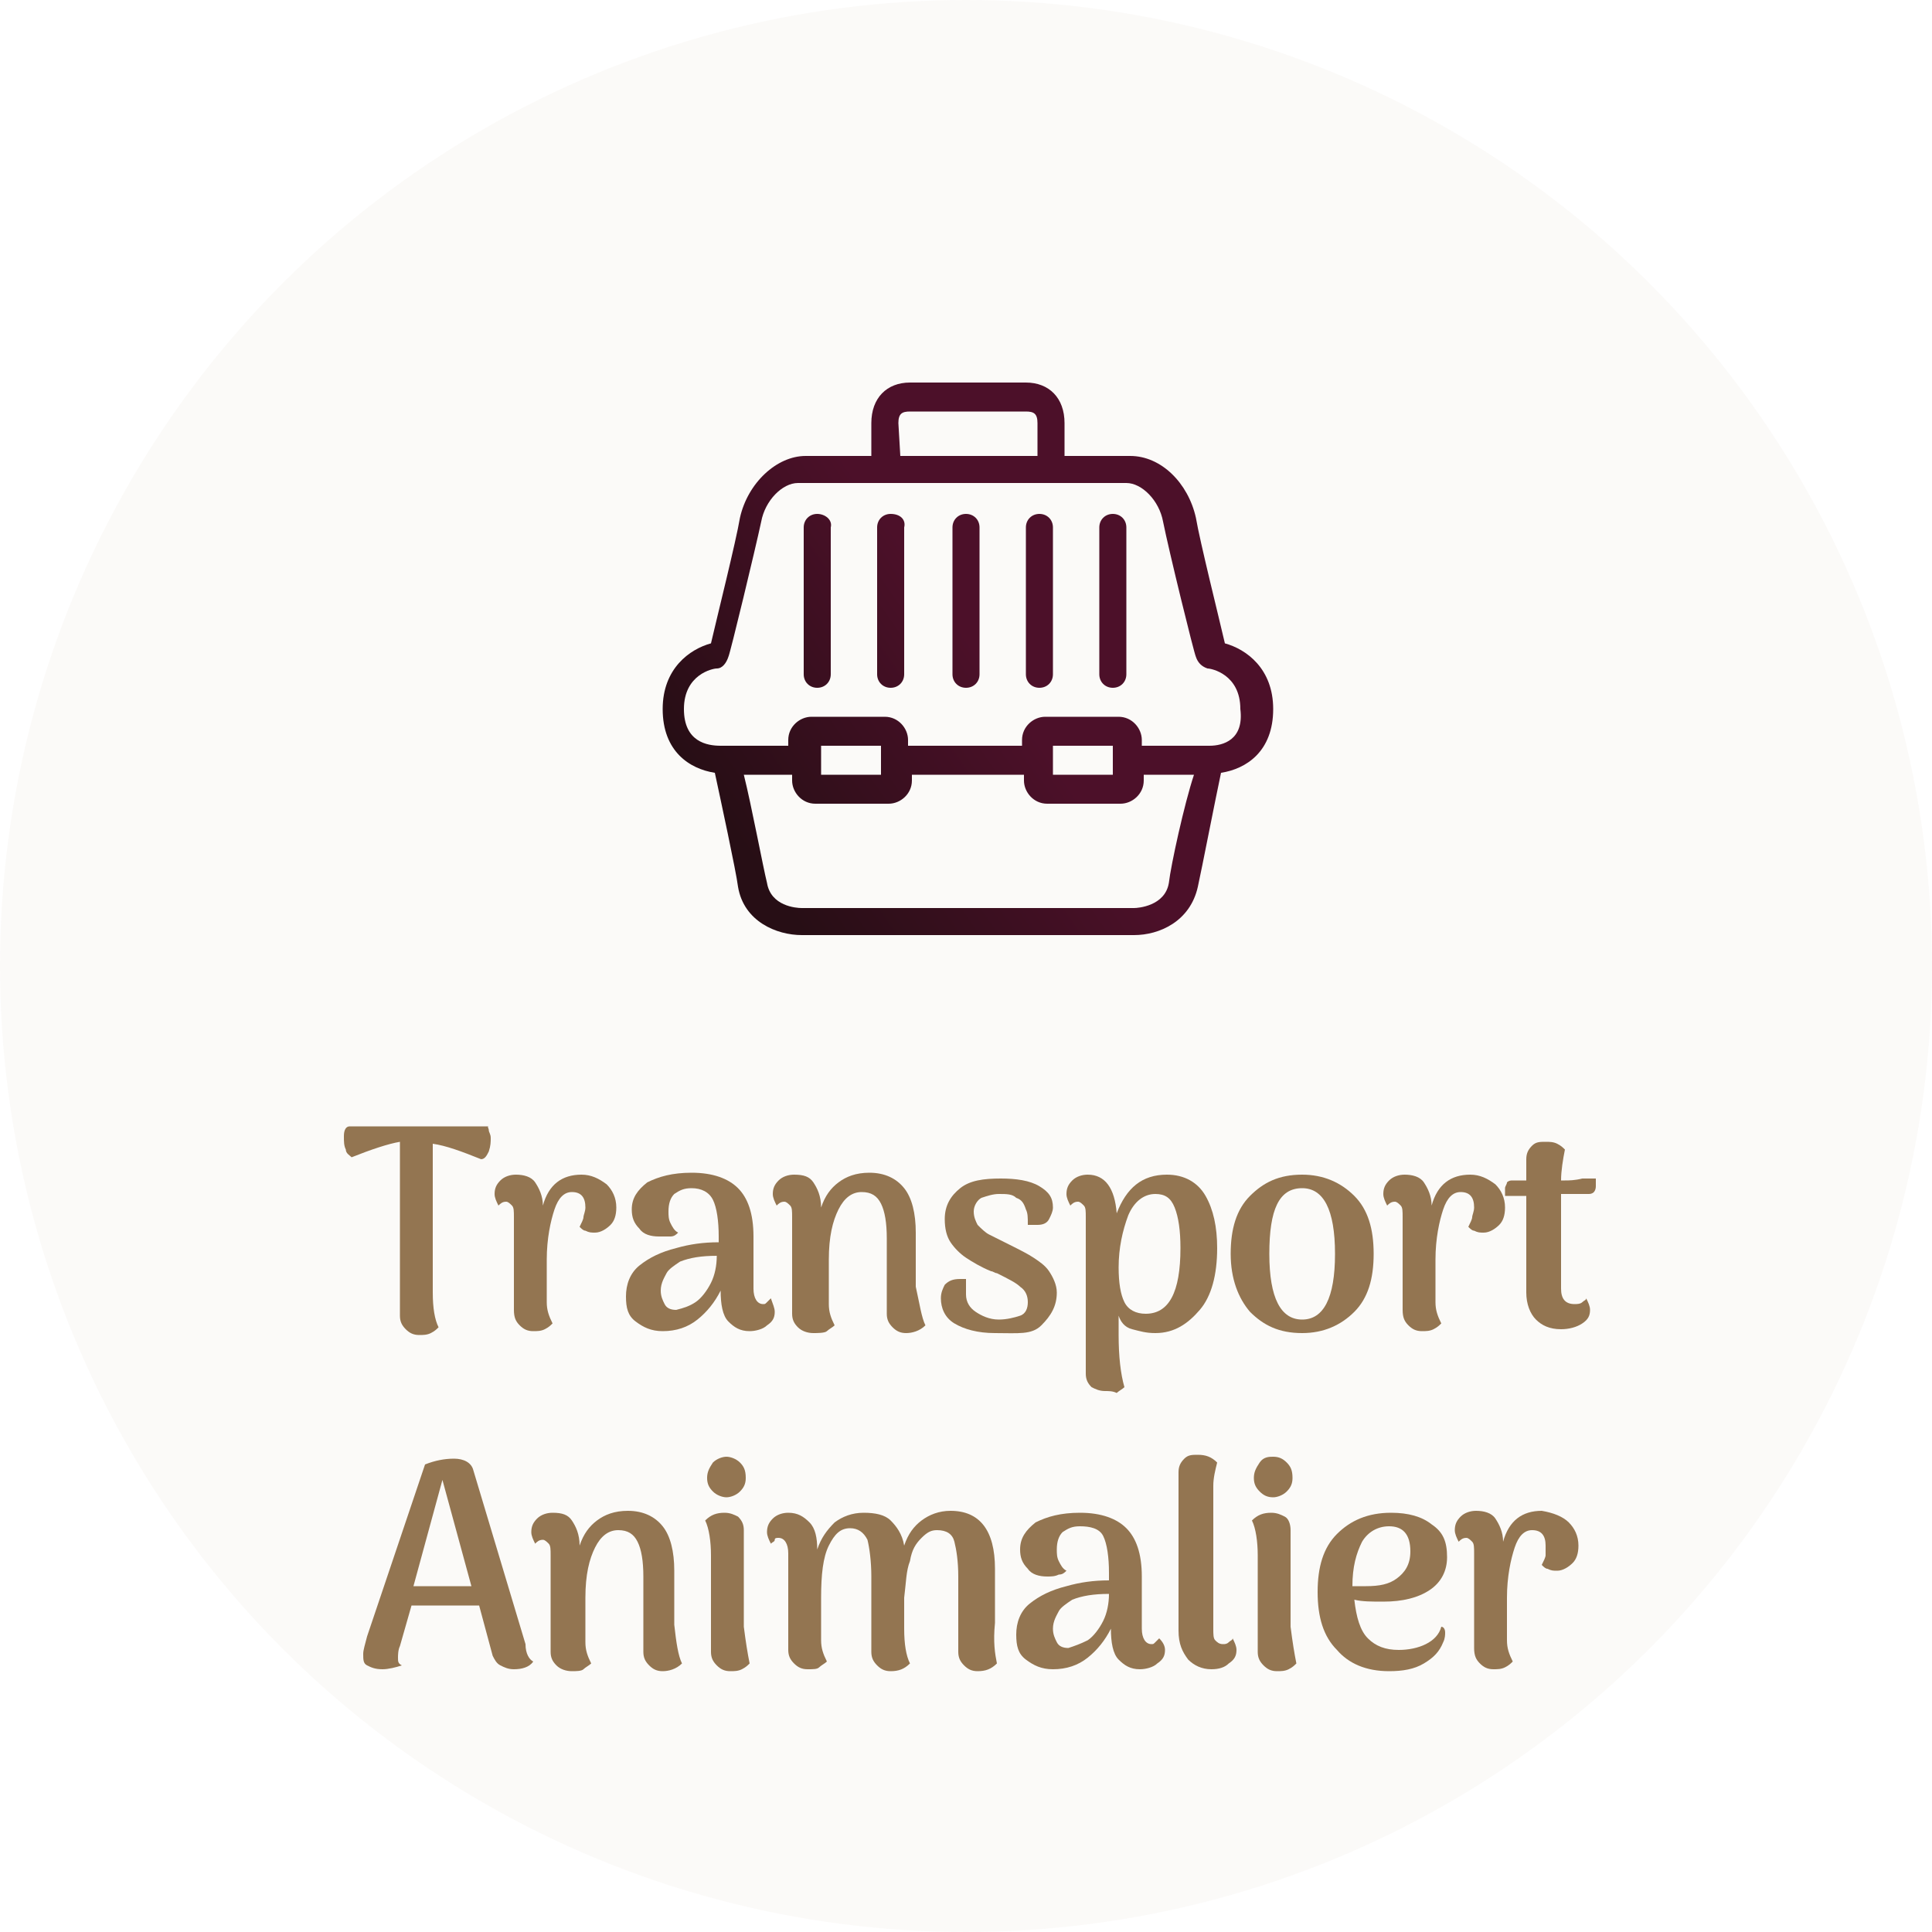 <?xml version="1.0" encoding="utf-8"?>
<!-- Generator: Adobe Illustrator 22.0.1, SVG Export Plug-In . SVG Version: 6.00 Build 0)  -->
<svg version="1.1" id="picto_transport" xmlns="http://www.w3.org/2000/svg" xmlns:xlink="http://www.w3.org/1999/xlink" x="0px"
	 y="0px" width="100px" height="100px" viewBox="0 0 100 100" style="enable-background:new 0 0 100 100;" xml:space="preserve">
<style type="text/css">
	.st0{opacity:4.000000e-02;}
	.st1{fill:#A07C52;}
	.st2{fill:url(#SVGID_1_);}
	.st3{fill:url(#SVGID_2_);}
	.st4{fill:url(#SVGID_3_);}
	.st5{fill:url(#SVGID_4_);}
	.st6{fill:url(#SVGID_5_);}
	.st7{fill:url(#SVGID_6_);}
	.st8{fill:#937551;}
</style>
<g class="st0">
	<circle class="st1" cx="50" cy="50" r="50"/>
</g>
<g>
	<g>
		<g>
			
				<linearGradient id="SVGID_1_" gradientUnits="userSpaceOnUse" x1="38.737" y1="-686.299" x2="51.641" y2="-677.345" gradientTransform="matrix(1 0 0 -1 0 -642.11)">
				<stop  offset="0" style="stop-color:#270E15"/>
				<stop  offset="1" style="stop-color:#4C1029"/>
			</linearGradient>
			<path class="st2" d="M57.6,26.6c-0.4,0-0.7,0.3-0.7,0.7v7.6c0,0.4,0.3,0.7,0.7,0.7s0.7-0.3,0.7-0.7v-7.6
				C58.3,26.9,58,26.6,57.6,26.6z"/>
			
				<linearGradient id="SVGID_2_" gradientUnits="userSpaceOnUse" x1="37.502" y1="-684.519" x2="50.406" y2="-675.565" gradientTransform="matrix(1 0 0 -1 0 -642.11)">
				<stop  offset="0" style="stop-color:#270E15"/>
				<stop  offset="1" style="stop-color:#4C1029"/>
			</linearGradient>
			<path class="st3" d="M53.8,26.6c-0.4,0-0.7,0.3-0.7,0.7v7.6c0,0.4,0.3,0.7,0.7,0.7s0.7-0.3,0.7-0.7v-7.6
				C54.5,26.9,54.2,26.6,53.8,26.6z"/>
			
				<linearGradient id="SVGID_3_" gradientUnits="userSpaceOnUse" x1="36.267" y1="-682.739" x2="49.171" y2="-673.786" gradientTransform="matrix(1 0 0 -1 0 -642.11)">
				<stop  offset="0" style="stop-color:#270E15"/>
				<stop  offset="1" style="stop-color:#4C1029"/>
			</linearGradient>
			<path class="st4" d="M50,26.6c-0.4,0-0.7,0.3-0.7,0.7v7.6c0,0.4,0.3,0.7,0.7,0.7s0.7-0.3,0.7-0.7v-7.6
				C50.7,26.9,50.4,26.6,50,26.6z"/>
			
				<linearGradient id="SVGID_4_" gradientUnits="userSpaceOnUse" x1="35" y1="-680.913" x2="47.903" y2="-671.959" gradientTransform="matrix(1 0 0 -1 0 -642.11)">
				<stop  offset="0" style="stop-color:#270E15"/>
				<stop  offset="1" style="stop-color:#4C1029"/>
			</linearGradient>
			<path class="st5" d="M46.1,26.6c-0.4,0-0.7,0.3-0.7,0.7v7.6c0,0.4,0.3,0.7,0.7,0.7s0.7-0.3,0.7-0.7v-7.6
				C46.9,26.9,46.6,26.6,46.1,26.6z"/>
			
				<linearGradient id="SVGID_5_" gradientUnits="userSpaceOnUse" x1="33.765" y1="-679.133" x2="46.668" y2="-670.179" gradientTransform="matrix(1 0 0 -1 0 -642.11)">
				<stop  offset="0" style="stop-color:#270E15"/>
				<stop  offset="1" style="stop-color:#4C1029"/>
			</linearGradient>
			<path class="st6" d="M42.3,26.6c-0.4,0-0.7,0.3-0.7,0.7v7.6c0,0.4,0.3,0.7,0.7,0.7s0.7-0.3,0.7-0.7v-7.6
				C43.1,26.9,42.7,26.6,42.3,26.6z"/>
			
				<linearGradient id="SVGID_6_" gradientUnits="userSpaceOnUse" x1="38.677" y1="-686.212" x2="51.581" y2="-677.259" gradientTransform="matrix(1 0 0 -1 0 -642.11)">
				<stop  offset="0" style="stop-color:#270E15"/>
				<stop  offset="1" style="stop-color:#4C1029"/>
			</linearGradient>
			<path class="st7" d="M65.9,36.7c0-2.1-1.4-3.1-2.5-3.4c-0.3-1.3-1.3-5.3-1.5-6.5c-0.4-1.8-1.8-3.2-3.4-3.2h-3.4v-1.7
				c0-1.3-0.8-2.1-2-2.1h-6c-1.2,0-2,0.8-2,2.1v1.7h-3.4c-1.5,0-3,1.4-3.4,3.2c-0.2,1.2-1.2,5.2-1.5,6.5c-1.1,0.3-2.5,1.3-2.5,3.4
				c0,2.2,1.4,3.1,2.7,3.3c0.3,1.4,1.1,5.1,1.2,5.9c0.3,1.8,2,2.5,3.3,2.5h17.2c1.3,0,2.9-0.7,3.3-2.5c0.2-0.9,0.9-4.5,1.2-5.9
				C64.5,39.8,65.9,38.9,65.9,36.7z M46.5,21.9c0-0.5,0.2-0.6,0.6-0.6h6c0.4,0,0.6,0.1,0.6,0.6v1.7h-7.1L46.5,21.9L46.5,21.9z
				 M60.5,45.7c-0.2,1.2-1.6,1.3-1.8,1.3H41.5c-0.3,0-1.6-0.1-1.8-1.3c-0.2-0.8-0.8-4-1.2-5.6H41v0.3c0,0.6,0.5,1.2,1.2,1.2H46
				c0.6,0,1.2-0.5,1.2-1.2v-0.3H53v0.3c0,0.6,0.5,1.2,1.2,1.2H58c0.6,0,1.2-0.5,1.2-1.2v-0.3h2.6C61.3,41.6,60.6,44.8,60.5,45.7z
				 M42.5,40.1v-1.5h3.1v1.5H42.5z M54.5,40.1v-1.5h3.1v1.5H54.5z M62.6,38.6h-3.5v-0.3c0-0.6-0.5-1.2-1.2-1.2h-3.8
				c-0.6,0-1.2,0.5-1.2,1.2v0.3H47v-0.3c0-0.6-0.5-1.2-1.2-1.2H42c-0.6,0-1.2,0.5-1.2,1.2v0.3h-3.5c-0.7,0-1.9-0.2-1.9-1.9
				c0-1.8,1.5-2.1,1.7-2.1c0.3,0,0.5-0.3,0.6-0.6c0.1-0.2,1.4-5.6,1.7-7c0.2-1.1,1.1-2,1.9-2h17c0.8,0,1.7,0.9,1.9,2
				c0.3,1.5,1.6,6.8,1.7,7c0.1,0.3,0.3,0.5,0.6,0.6c0.2,0,1.7,0.3,1.7,2.1C64.4,38.3,63.3,38.6,62.6,38.6z"/>
		</g>
	</g>
	<g>
		<path class="st8" d="M25.3,58.5c0,0.1,0.1,0.2,0.1,0.4s0,0.4-0.1,0.7c-0.1,0.2-0.2,0.4-0.4,0.4c-1-0.4-1.8-0.7-2.5-0.8v7.7
			c0,0.8,0.1,1.4,0.3,1.8c-0.1,0.1-0.2,0.2-0.4,0.3c-0.2,0.1-0.4,0.1-0.6,0.1c-0.3,0-0.5-0.1-0.7-0.3c-0.2-0.2-0.3-0.4-0.3-0.7v-9
			c-0.6,0.1-1.5,0.4-2.5,0.8c-0.1-0.1-0.3-0.2-0.3-0.4c-0.1-0.2-0.1-0.4-0.1-0.7s0.1-0.5,0.3-0.5h7.2C25.2,58.3,25.3,58.4,25.3,58.5
			z"/>
		<path class="st8" d="M31.4,61.3c0.3,0.3,0.5,0.7,0.5,1.2c0,0.4-0.1,0.7-0.3,0.9s-0.5,0.4-0.8,0.4c-0.2,0-0.3,0-0.5-0.1
			c-0.1,0-0.2-0.1-0.3-0.2c0.1-0.2,0.2-0.4,0.2-0.5s0.1-0.3,0.1-0.5c0-0.5-0.2-0.8-0.7-0.8c-0.4,0-0.7,0.3-0.9,0.9
			c-0.2,0.6-0.4,1.5-0.4,2.6s0,1.9,0,2.2c0,0.4,0.1,0.7,0.3,1.1c-0.1,0.1-0.2,0.2-0.4,0.3c-0.2,0.1-0.4,0.1-0.6,0.1
			c-0.3,0-0.5-0.1-0.7-0.3s-0.3-0.4-0.3-0.8V63c0-0.3,0-0.5-0.1-0.6s-0.2-0.2-0.3-0.2c-0.2,0-0.3,0.1-0.4,0.2
			c-0.1-0.2-0.2-0.4-0.2-0.6c0-0.3,0.1-0.5,0.3-0.7c0.2-0.2,0.5-0.3,0.8-0.3c0.4,0,0.8,0.1,1,0.4c0.2,0.3,0.4,0.7,0.4,1.2
			c0.3-1.1,1-1.6,2-1.6C30.6,60.8,31,61,31.4,61.3z"/>
		<path class="st8" d="M40.1,67.9c0,0.3-0.1,0.5-0.4,0.7c-0.2,0.2-0.6,0.3-0.9,0.3c-0.5,0-0.8-0.2-1.1-0.5s-0.4-0.9-0.4-1.6
			c-0.3,0.6-0.7,1.1-1.2,1.5s-1.1,0.6-1.8,0.6c-0.6,0-1-0.2-1.4-0.5s-0.5-0.7-0.5-1.3c0-0.6,0.2-1.2,0.7-1.6s1.1-0.7,1.9-0.9
			c0.7-0.2,1.4-0.3,2.2-0.3V64c0-0.8-0.1-1.5-0.3-1.9s-0.6-0.6-1.1-0.6c-0.4,0-0.6,0.1-0.9,0.3c-0.2,0.2-0.3,0.5-0.3,0.9
			c0,0.2,0,0.4,0.1,0.6s0.2,0.4,0.4,0.5C35,63.9,34.9,64,34.7,64s-0.4,0-0.6,0c-0.4,0-0.8-0.1-1-0.4c-0.3-0.3-0.4-0.6-0.4-1
			c0-0.6,0.3-1,0.8-1.4c0.6-0.3,1.3-0.5,2.3-0.5c1.1,0,1.9,0.3,2.4,0.8S39,62.8,39,64v2.7c0,0.5,0.2,0.8,0.5,0.8
			c0.1,0,0.1,0,0.2-0.1s0.1-0.1,0.2-0.2C40,67.5,40.1,67.7,40.1,67.9z M36,67.4c0.3-0.2,0.6-0.6,0.8-1s0.3-0.9,0.3-1.4
			c-0.8,0-1.4,0.1-1.9,0.3c-0.3,0.2-0.6,0.4-0.7,0.6s-0.3,0.5-0.3,0.9c0,0.3,0.1,0.5,0.2,0.7c0.1,0.2,0.3,0.3,0.6,0.3
			C35.4,67.7,35.7,67.6,36,67.4z"/>
		<path class="st8" d="M47.9,68.6c-0.3,0.3-0.7,0.4-1,0.4s-0.5-0.1-0.7-0.3c-0.2-0.2-0.3-0.4-0.3-0.7v-3.9c0-0.8-0.1-1.4-0.3-1.8
			c-0.2-0.4-0.5-0.6-1-0.6s-0.9,0.3-1.2,0.9s-0.5,1.4-0.5,2.6c0,1.1,0,1.9,0,2.3s0.1,0.7,0.3,1.1c-0.1,0.1-0.3,0.2-0.4,0.3
			S42.3,69,42.1,69c-0.3,0-0.6-0.1-0.8-0.3C41.1,68.5,41,68.3,41,68v-5c0-0.3,0-0.5-0.1-0.6s-0.2-0.2-0.3-0.2
			c-0.2,0-0.3,0.1-0.4,0.2C40.1,62.2,40,62,40,61.8c0-0.3,0.1-0.5,0.3-0.7s0.5-0.3,0.8-0.3c0.5,0,0.8,0.1,1,0.4s0.4,0.7,0.4,1.3
			c0.2-0.6,0.5-1,0.9-1.3s0.9-0.5,1.6-0.5c0.8,0,1.4,0.3,1.8,0.8c0.4,0.5,0.6,1.3,0.6,2.3v2.8C47.6,67.5,47.7,68.2,47.9,68.6z"/>
		<path class="st8" d="M49.4,68.5c-0.5-0.3-0.7-0.8-0.7-1.3c0-0.3,0.1-0.5,0.2-0.7c0.2-0.2,0.4-0.3,0.8-0.3c0.1,0,0.2,0,0.3,0
			c0,0.1,0,0.2,0,0.4c0,0.1,0,0.2,0,0.4c0,0.4,0.2,0.7,0.5,0.9s0.7,0.4,1.2,0.4c0.4,0,0.8-0.1,1.1-0.2s0.4-0.4,0.4-0.7
			c0-0.3-0.1-0.6-0.4-0.8c-0.2-0.2-0.6-0.4-1.2-0.7c-0.1,0-0.2-0.1-0.3-0.1c-0.5-0.2-1-0.5-1.3-0.7s-0.6-0.5-0.8-0.8
			s-0.3-0.7-0.3-1.2c0-0.7,0.3-1.2,0.8-1.6c0.5-0.4,1.2-0.5,2.1-0.5c0.8,0,1.5,0.1,2,0.4s0.7,0.6,0.7,1.1c0,0.2-0.1,0.4-0.2,0.6
			c-0.1,0.2-0.3,0.3-0.6,0.3h-0.2c-0.1,0-0.2,0-0.3,0c0-0.4,0-0.6-0.1-0.8c-0.1-0.3-0.2-0.5-0.5-0.6c-0.2-0.2-0.5-0.2-0.9-0.2
			c-0.3,0-0.6,0.1-0.9,0.2c-0.2,0.1-0.4,0.4-0.4,0.7s0.1,0.5,0.2,0.7c0.2,0.2,0.4,0.4,0.6,0.5c0.2,0.1,0.6,0.3,1,0.5
			c0.6,0.3,1,0.5,1.3,0.7s0.6,0.4,0.8,0.7c0.2,0.3,0.4,0.7,0.4,1.1c0,0.7-0.3,1.2-0.8,1.7S52.7,69,51.5,69
			C50.6,69,49.9,68.8,49.4,68.5z"/>
		<path class="st8" d="M62.4,61.9c0.4,0.7,0.6,1.6,0.6,2.7c0,1.4-0.3,2.5-0.9,3.2S60.8,69,59.8,69c-0.5,0-0.8-0.1-1.2-0.2
			s-0.6-0.4-0.7-0.7v1c0,1.1,0.1,2,0.3,2.7c-0.1,0.1-0.3,0.2-0.4,0.3C57.6,72,57.4,72,57.2,72c-0.3,0-0.5-0.1-0.7-0.2
			c-0.2-0.2-0.3-0.4-0.3-0.7V63c0-0.3,0-0.5-0.1-0.6s-0.2-0.2-0.3-0.2c-0.2,0-0.3,0.1-0.4,0.2c-0.1-0.2-0.2-0.4-0.2-0.6
			c0-0.3,0.1-0.5,0.3-0.7s0.5-0.3,0.8-0.3c0.9,0,1.4,0.7,1.5,2c0.5-1.3,1.3-2,2.6-2C61.3,60.8,62,61.2,62.4,61.9z M61.1,64.6
			c0-0.9-0.1-1.6-0.3-2.1s-0.5-0.7-1-0.7c-0.6,0-1.1,0.4-1.4,1.1c-0.3,0.8-0.5,1.7-0.5,2.7c0,0.8,0.1,1.4,0.3,1.8s0.6,0.6,1.1,0.6
			C60.5,68,61.1,66.9,61.1,64.6z"/>
		<path class="st8" d="M64.7,67.9c-0.6-0.7-1-1.7-1-3c0-1.3,0.3-2.3,1-3c0.7-0.7,1.5-1.1,2.7-1.1c1.1,0,2,0.4,2.7,1.1s1,1.7,1,3
			c0,1.3-0.3,2.3-1,3S68.5,69,67.4,69C66.2,69,65.4,68.6,64.7,67.9z M69.1,64.9c0-2.3-0.6-3.4-1.7-3.4c-1.2,0-1.7,1.1-1.7,3.4
			s0.6,3.4,1.7,3.4S69.1,67.2,69.1,64.9z"/>
		<path class="st8" d="M77.4,61.3c0.3,0.3,0.5,0.7,0.5,1.2c0,0.4-0.1,0.7-0.3,0.9c-0.2,0.2-0.5,0.4-0.8,0.4c-0.2,0-0.3,0-0.5-0.1
			c-0.1,0-0.2-0.1-0.3-0.2c0.1-0.2,0.2-0.4,0.2-0.5s0.1-0.3,0.1-0.5c0-0.5-0.2-0.8-0.7-0.8c-0.4,0-0.7,0.3-0.9,0.9
			c-0.2,0.6-0.4,1.5-0.4,2.6s0,1.9,0,2.2c0,0.4,0.1,0.7,0.3,1.1c-0.1,0.1-0.2,0.2-0.4,0.3c-0.2,0.1-0.4,0.1-0.6,0.1
			c-0.3,0-0.5-0.1-0.7-0.3c-0.2-0.2-0.3-0.4-0.3-0.8V63c0-0.3,0-0.5-0.1-0.6s-0.2-0.2-0.3-0.2c-0.2,0-0.3,0.1-0.4,0.2
			c-0.1-0.2-0.2-0.4-0.2-0.6c0-0.3,0.1-0.5,0.3-0.7c0.2-0.2,0.5-0.3,0.8-0.3c0.4,0,0.8,0.1,1,0.4c0.2,0.3,0.4,0.7,0.4,1.2
			c0.3-1.1,1-1.6,2-1.6C76.6,60.8,77,61,77.4,61.3z"/>
		<path class="st8" d="M81.9,61c0.4,0,0.7,0,0.7,0v0.4c0,0.2-0.1,0.3-0.1,0.3c-0.1,0.1-0.2,0.1-0.3,0.1h-1.4v0.5v4.4
			c0,0.5,0.2,0.8,0.7,0.8c0.1,0,0.3,0,0.4-0.1s0.2-0.1,0.2-0.2c0.1,0.2,0.2,0.4,0.2,0.6c0,0.3-0.1,0.5-0.4,0.7s-0.7,0.3-1.1,0.3
			c-0.6,0-1-0.2-1.3-0.5C79.2,68,79,67.5,79,66.9v-5h-0.2c-0.4,0-0.7,0-0.9,0v-0.4c0-0.1,0.1-0.2,0.1-0.3c0.1-0.1,0.2-0.1,0.3-0.1
			H79V60c0-0.3,0.1-0.5,0.3-0.7c0.2-0.2,0.4-0.2,0.7-0.2c0.2,0,0.4,0,0.6,0.1s0.3,0.2,0.4,0.3c-0.1,0.5-0.2,1.1-0.2,1.6H81
			C81.2,61.1,81.5,61.1,81.9,61z"/>
		<path class="st8" d="M27.6,86c-0.2,0.3-0.6,0.4-1,0.4c-0.3,0-0.5-0.1-0.7-0.2s-0.3-0.3-0.4-0.5l-0.7-2.6h-3.5l-0.6,2.1
			c-0.1,0.2-0.1,0.5-0.1,0.6c0,0.2,0,0.3,0.2,0.4c-0.3,0.1-0.7,0.2-1,0.2c-0.4,0-0.6-0.1-0.8-0.2c-0.2-0.1-0.2-0.3-0.2-0.6
			c0-0.2,0.1-0.5,0.2-0.9l3-8.9c0.5-0.2,1-0.3,1.5-0.3s0.9,0.2,1,0.6l2.7,9C27.2,85.6,27.4,85.9,27.6,86z M24.4,82.1l-1.5-5.5
			l-1.5,5.5H24.4z"/>
		<path class="st8" d="M35.3,86.1c-0.3,0.3-0.7,0.4-1,0.4s-0.5-0.1-0.7-0.3c-0.2-0.2-0.3-0.4-0.3-0.7v-3.9c0-0.8-0.1-1.4-0.3-1.8
			s-0.5-0.6-1-0.6s-0.9,0.3-1.2,0.9s-0.5,1.4-0.5,2.6c0,1.1,0,1.9,0,2.3s0.1,0.7,0.3,1.1c-0.1,0.1-0.3,0.2-0.4,0.3s-0.4,0.1-0.6,0.1
			c-0.3,0-0.6-0.1-0.8-0.3c-0.2-0.2-0.3-0.4-0.3-0.7v-5c0-0.3,0-0.5-0.1-0.6s-0.2-0.2-0.3-0.2c-0.2,0-0.3,0.1-0.4,0.2
			c-0.1-0.2-0.2-0.4-0.2-0.6c0-0.3,0.1-0.5,0.3-0.7c0.2-0.2,0.5-0.3,0.8-0.3c0.5,0,0.8,0.1,1,0.4S30,79.4,30,80
			c0.2-0.6,0.5-1,0.9-1.3s0.9-0.5,1.6-0.5c0.8,0,1.4,0.3,1.8,0.8c0.4,0.5,0.6,1.3,0.6,2.3v2.8C35,85,35.1,85.7,35.3,86.1z"/>
		<path class="st8" d="M38.8,86.1c-0.1,0.1-0.2,0.2-0.4,0.3c-0.2,0.1-0.4,0.1-0.6,0.1c-0.3,0-0.5-0.1-0.7-0.3
			c-0.2-0.2-0.3-0.4-0.3-0.7v-5c0-0.7-0.1-1.4-0.3-1.8c0.3-0.3,0.6-0.4,1-0.4c0.3,0,0.5,0.1,0.7,0.2c0.2,0.2,0.3,0.4,0.3,0.7v5
			C38.6,85,38.7,85.6,38.8,86.1z M36.9,77.2c-0.2-0.2-0.3-0.4-0.3-0.7c0-0.3,0.1-0.5,0.3-0.8c0.2-0.2,0.5-0.3,0.7-0.3
			s0.5,0.1,0.7,0.3s0.3,0.4,0.3,0.8c0,0.3-0.1,0.5-0.3,0.7s-0.5,0.3-0.7,0.3S37.1,77.4,36.9,77.2z"/>
		<path class="st8" d="M51.6,86.1c-0.3,0.3-0.6,0.4-1,0.4c-0.3,0-0.5-0.1-0.7-0.3c-0.2-0.2-0.3-0.4-0.3-0.7v-3.9
			c0-0.8-0.1-1.4-0.2-1.8c-0.1-0.4-0.4-0.6-0.9-0.6c-0.3,0-0.5,0.1-0.8,0.4s-0.5,0.6-0.6,1.2c-0.2,0.5-0.2,1.1-0.3,1.9v1.6
			c0,0.8,0.1,1.4,0.3,1.8c-0.3,0.3-0.6,0.4-1,0.4c-0.3,0-0.5-0.1-0.7-0.3c-0.2-0.2-0.3-0.4-0.3-0.7v-3.9c0-0.8-0.1-1.5-0.2-1.9
			c-0.2-0.4-0.5-0.6-0.9-0.6c-0.5,0-0.8,0.3-1.1,0.9s-0.4,1.5-0.4,2.7c0,1.1,0,1.9,0,2.2c0,0.4,0.1,0.7,0.3,1.1
			c-0.1,0.1-0.3,0.2-0.4,0.3c-0.1,0.1-0.3,0.1-0.6,0.1s-0.5-0.1-0.7-0.3c-0.2-0.2-0.3-0.4-0.3-0.7v-5c0-0.5-0.2-0.8-0.5-0.8
			c-0.1,0-0.2,0-0.2,0.1s-0.1,0.1-0.2,0.2c-0.1-0.2-0.2-0.4-0.2-0.6c0-0.3,0.1-0.5,0.3-0.7s0.5-0.3,0.8-0.3c0.5,0,0.8,0.2,1.1,0.5
			s0.4,0.8,0.4,1.4c0.2-0.6,0.5-1,0.9-1.4c0.4-0.3,0.9-0.5,1.5-0.5s1.1,0.1,1.4,0.4c0.3,0.3,0.6,0.7,0.7,1.3c0.2-0.6,0.5-1,0.9-1.3
			s0.9-0.5,1.5-0.5c1.5,0,2.3,1,2.3,3V84C51.4,85,51.5,85.6,51.6,86.1z"/>
		<path class="st8" d="M60.3,85.4c0,0.3-0.1,0.5-0.4,0.7c-0.2,0.2-0.6,0.3-0.9,0.3c-0.5,0-0.8-0.2-1.1-0.5s-0.4-0.9-0.4-1.6
			c-0.3,0.6-0.7,1.1-1.2,1.5s-1.1,0.6-1.8,0.6c-0.6,0-1-0.2-1.4-0.5s-0.5-0.7-0.5-1.3c0-0.6,0.2-1.2,0.7-1.6s1.1-0.7,1.9-0.9
			c0.7-0.2,1.4-0.3,2.2-0.3v-0.4c0-0.8-0.1-1.5-0.3-1.9S56.4,79,55.9,79c-0.4,0-0.6,0.1-0.9,0.3c-0.2,0.2-0.3,0.5-0.3,0.9
			c0,0.2,0,0.4,0.1,0.6s0.2,0.4,0.4,0.5c-0.1,0.1-0.2,0.2-0.4,0.2c-0.2,0.1-0.4,0.1-0.6,0.1c-0.4,0-0.8-0.1-1-0.4
			c-0.3-0.3-0.4-0.6-0.4-1c0-0.6,0.3-1,0.8-1.4c0.6-0.3,1.3-0.5,2.3-0.5c1.1,0,1.9,0.3,2.4,0.8s0.8,1.3,0.8,2.5v2.7
			c0,0.5,0.2,0.8,0.5,0.8c0.1,0,0.1,0,0.2-0.1s0.1-0.1,0.2-0.2C60.2,85,60.3,85.2,60.3,85.4z M56.3,84.9c0.3-0.2,0.6-0.6,0.8-1
			s0.3-0.9,0.3-1.4c-0.8,0-1.4,0.1-1.9,0.3c-0.3,0.2-0.6,0.4-0.7,0.6s-0.3,0.5-0.3,0.9c0,0.3,0.1,0.5,0.2,0.7
			c0.1,0.2,0.3,0.3,0.6,0.3C55.6,85.2,55.9,85.1,56.3,84.9z"/>
		<path class="st8" d="M61.5,85.9c-0.3-0.4-0.5-0.8-0.5-1.5v-8.2c0-0.3,0.1-0.5,0.3-0.7s0.4-0.2,0.7-0.2c0.4,0,0.7,0.1,1,0.4
			c-0.1,0.4-0.2,0.8-0.2,1.2s0,1,0,1.7v5.7c0,0.3,0,0.5,0.1,0.6s0.2,0.2,0.4,0.2c0.1,0,0.2,0,0.3-0.1s0.2-0.1,0.2-0.2
			c0.1,0.2,0.2,0.4,0.2,0.6c0,0.3-0.1,0.5-0.4,0.7c-0.2,0.2-0.5,0.3-0.9,0.3C62.2,86.4,61.8,86.2,61.5,85.9z"/>
		<path class="st8" d="M67.1,86.1c-0.1,0.1-0.2,0.2-0.4,0.3s-0.4,0.1-0.6,0.1c-0.3,0-0.5-0.1-0.7-0.3s-0.3-0.4-0.3-0.7v-5
			c0-0.7-0.1-1.4-0.3-1.8c0.3-0.3,0.6-0.4,1-0.4c0.3,0,0.5,0.1,0.7,0.2s0.3,0.4,0.3,0.7v5C66.9,85,67,85.6,67.1,86.1z M65.2,77.2
			c-0.2-0.2-0.3-0.4-0.3-0.7c0-0.3,0.1-0.5,0.3-0.8s0.5-0.3,0.7-0.3c0.3,0,0.5,0.1,0.7,0.3s0.3,0.4,0.3,0.8c0,0.3-0.1,0.5-0.3,0.7
			c-0.2,0.2-0.5,0.3-0.7,0.3C65.6,77.5,65.4,77.4,65.2,77.2z"/>
		<path class="st8" d="M74.8,84.5c0,0.1,0,0.3-0.1,0.5c-0.2,0.5-0.5,0.8-1,1.1c-0.5,0.3-1.1,0.4-1.8,0.4c-1.2,0-2.1-0.4-2.7-1.1
			c-0.7-0.7-1-1.7-1-3s0.3-2.3,1-3s1.6-1.1,2.8-1.1c0.9,0,1.6,0.2,2.1,0.6c0.6,0.4,0.8,0.9,0.8,1.7c0,0.7-0.3,1.3-0.9,1.7
			c-0.6,0.4-1.4,0.6-2.4,0.6c-0.6,0-1.1,0-1.5-0.1c0.1,0.9,0.3,1.6,0.7,2c0.4,0.4,0.9,0.6,1.6,0.6c0.5,0,1-0.1,1.4-0.3
			c0.4-0.2,0.7-0.5,0.8-0.9C74.7,84.2,74.8,84.3,74.8,84.5z M70.5,79.8c-0.3,0.6-0.5,1.3-0.5,2.3c0.3,0,0.5,0,0.7,0
			c0.7,0,1.2-0.1,1.6-0.4S73,81,73,80.3c0-0.9-0.4-1.3-1.1-1.3C71.3,79,70.8,79.3,70.5,79.8z"/>
		<path class="st8" d="M81.2,78.8c0.3,0.3,0.5,0.7,0.5,1.2c0,0.4-0.1,0.7-0.3,0.9c-0.2,0.2-0.5,0.4-0.8,0.4c-0.2,0-0.3,0-0.5-0.1
			c-0.1,0-0.2-0.1-0.3-0.2c0.1-0.2,0.2-0.4,0.2-0.5s0-0.3,0-0.5c0-0.5-0.2-0.8-0.7-0.8c-0.4,0-0.7,0.3-0.9,0.9
			c-0.2,0.6-0.4,1.5-0.4,2.6s0,1.9,0,2.2c0,0.4,0.1,0.7,0.3,1.1c-0.1,0.1-0.2,0.2-0.4,0.3c-0.2,0.1-0.4,0.1-0.6,0.1
			c-0.3,0-0.5-0.1-0.7-0.3c-0.2-0.2-0.3-0.4-0.3-0.8v-4.9c0-0.3,0-0.5-0.1-0.6s-0.2-0.2-0.3-0.2c-0.2,0-0.3,0.1-0.4,0.2
			c-0.1-0.2-0.2-0.4-0.2-0.6c0-0.3,0.1-0.5,0.3-0.7c0.2-0.2,0.5-0.3,0.8-0.3c0.4,0,0.8,0.1,1,0.4s0.4,0.7,0.4,1.2
			c0.3-1.1,1-1.6,2-1.6C80.4,78.3,80.9,78.5,81.2,78.8z"/>
	</g>
</g>
</svg>
